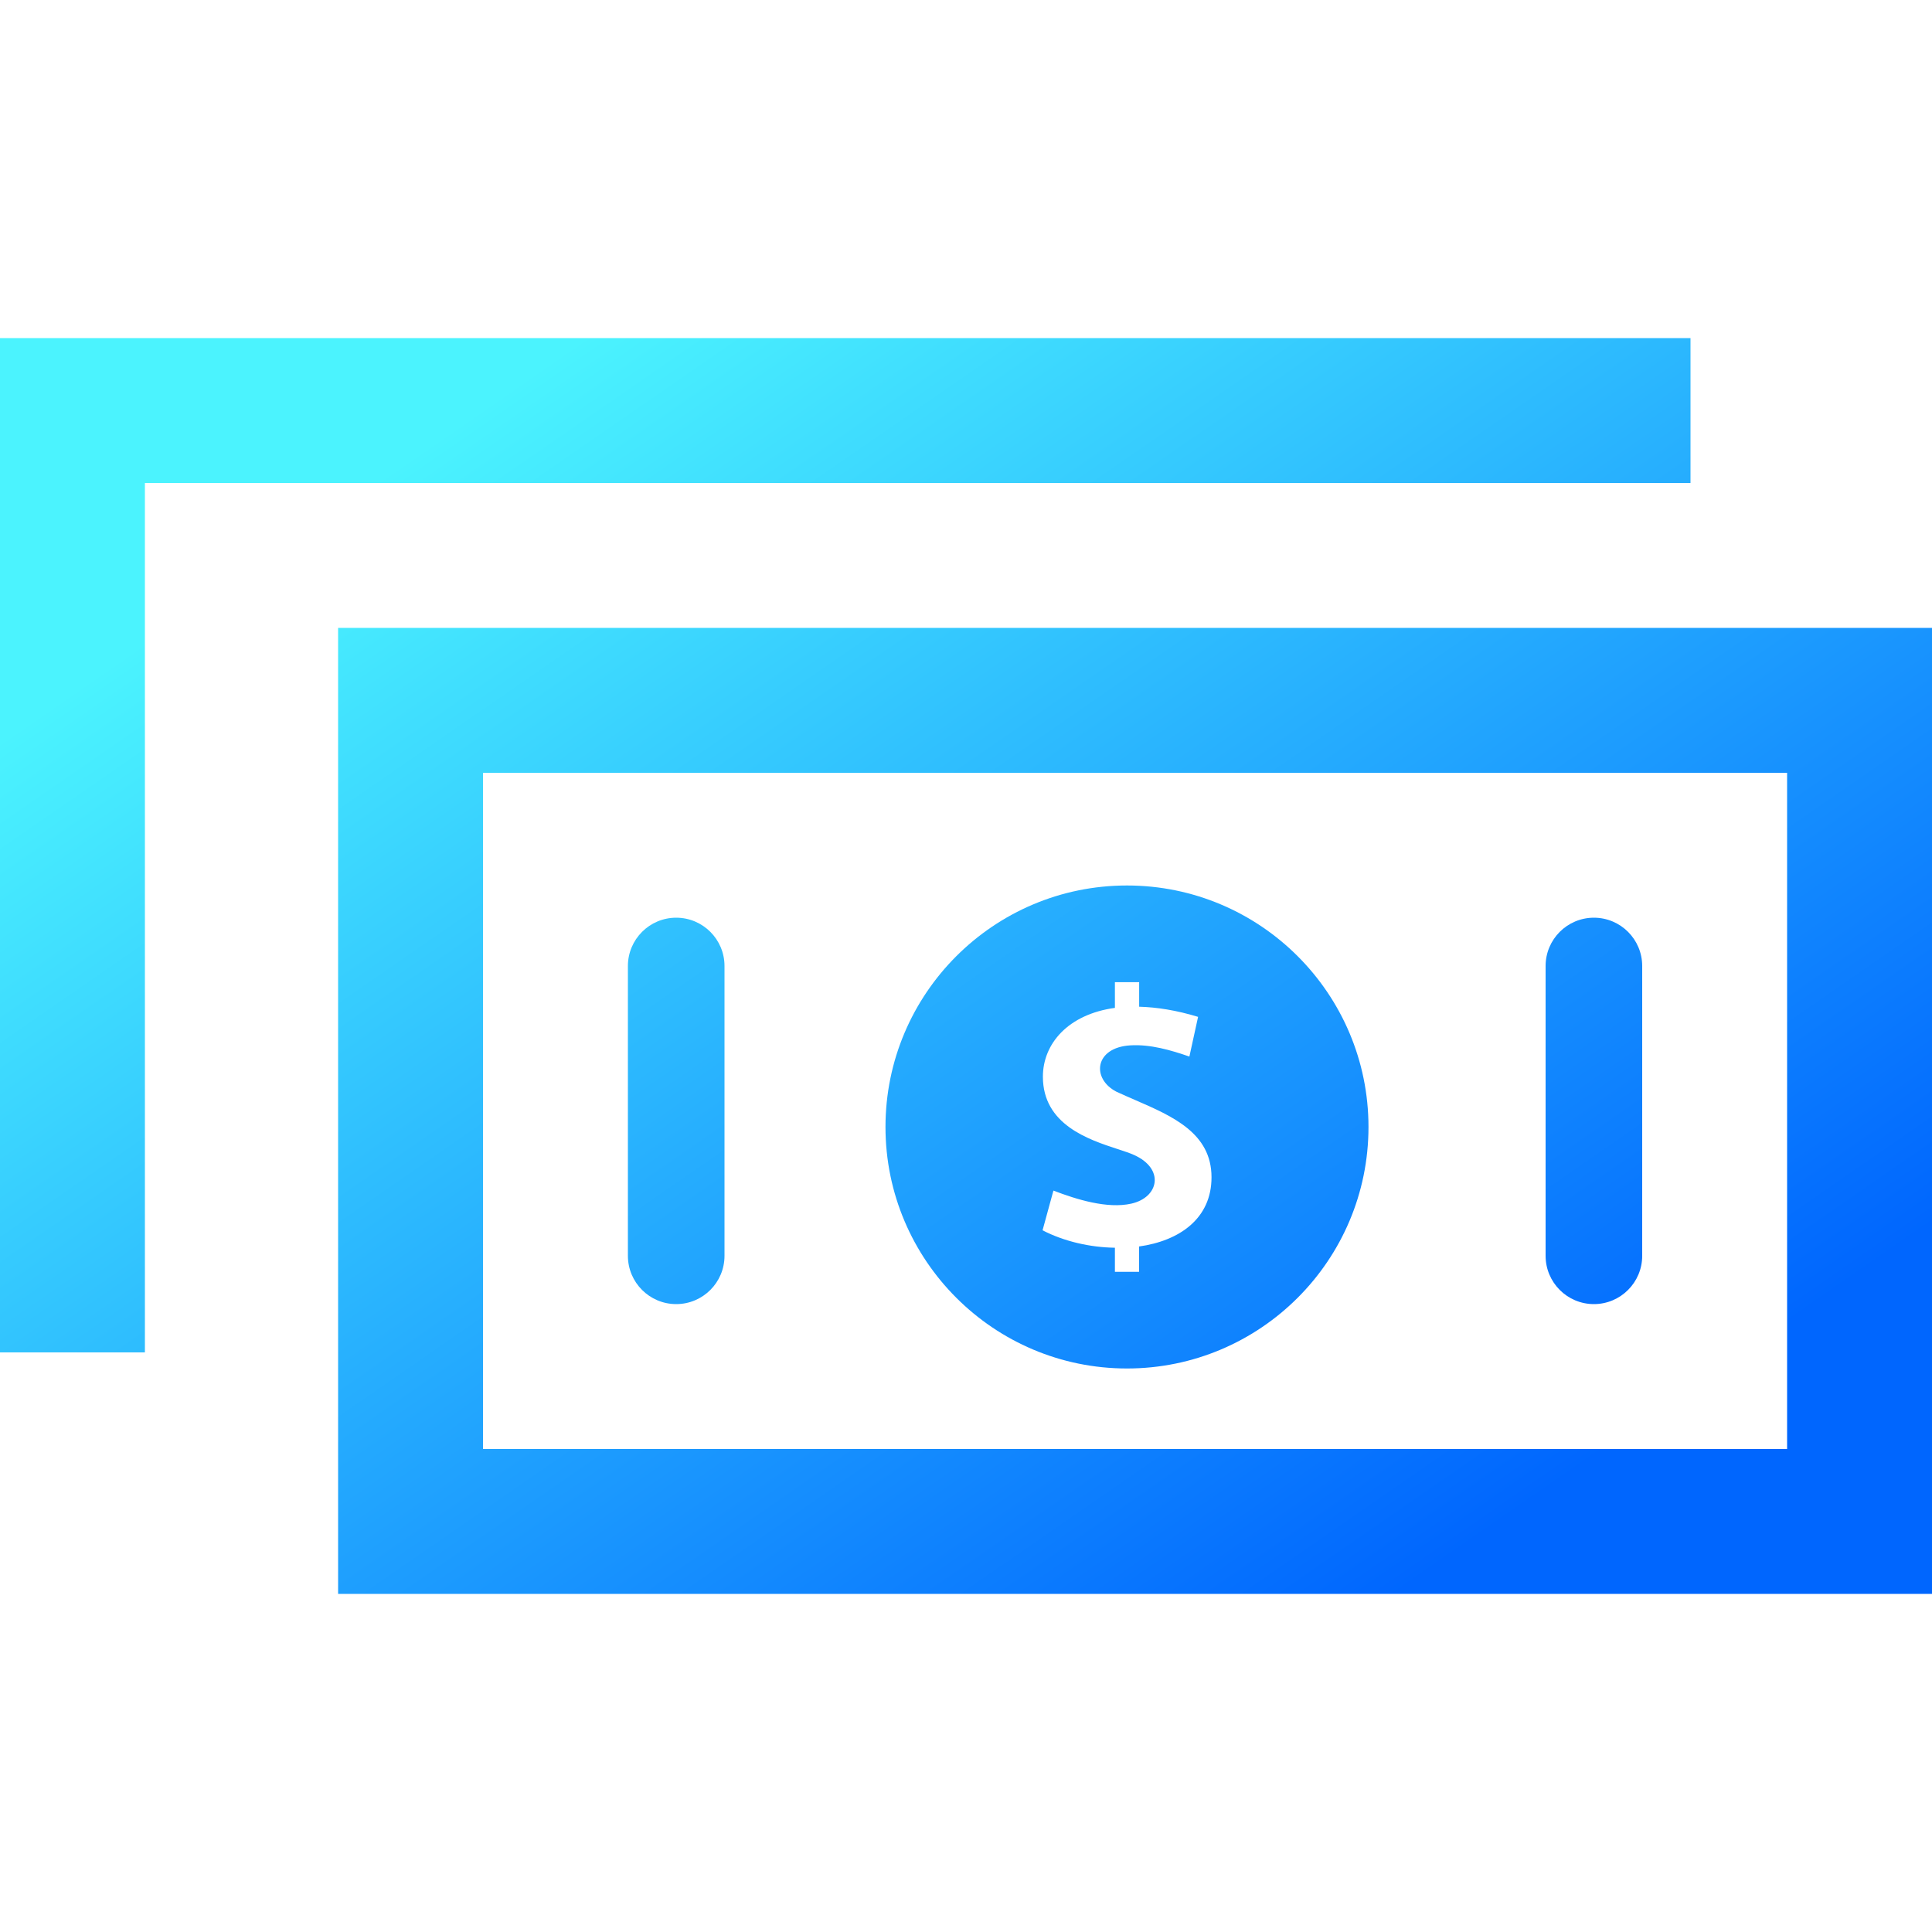 <svg width="40" height="40" viewBox="0 0 40 40" fill="none" xmlns="http://www.w3.org/2000/svg">
<path fill-rule="evenodd" clip-rule="evenodd" d="M18.333 23.333C18.333 20.573 20.573 18.333 23.333 18.333C26.093 18.333 28.333 20.573 28.333 23.333C28.333 26.093 26.093 28.333 23.333 28.333C20.573 28.333 18.333 26.093 18.333 23.333ZM23.583 26.332V25.807C24.412 25.692 25.085 25.233 25.083 24.373C25.083 23.46 24.275 23.11 23.505 22.776C23.372 22.718 23.24 22.661 23.113 22.602C22.593 22.332 22.66 21.687 23.403 21.643C23.817 21.618 24.242 21.742 24.625 21.875L24.805 21.053C24.353 20.915 23.947 20.853 23.585 20.843V20.335H23.083V20.867C22.113 21 21.592 21.61 21.592 22.292C21.592 23.284 22.537 23.593 23.138 23.79C23.275 23.835 23.394 23.873 23.48 23.913C24.115 24.198 23.998 24.79 23.423 24.92C22.925 25.032 22.288 24.833 21.81 24.65L21.585 25.472C22.03 25.702 22.565 25.825 23.083 25.833V26.332H23.583Z" fill="url(#paint0_linear_24140_16279)"/>
<path d="M13 20C13 19.448 13.448 19 14 19C14.552 19 15 19.448 15 20V26C15 26.552 14.552 27 14 27C13.448 27 13 26.552 13 26V20Z" fill="url(#paint1_linear_24140_16279)"/>
<path d="M32 20C32 19.448 32.448 19 33 19C33.552 19 34 19.448 34 20V26C34 26.552 33.552 27 33 27C32.448 27 32 26.552 32 26V20Z" fill="url(#paint2_linear_24140_16279)"/>
<path fill-rule="evenodd" clip-rule="evenodd" d="M7 33V13H40V33H7ZM10 30H37V16H10V30Z" fill="url(#paint3_linear_24140_16279)"/>
<path d="M3 10H35V7H0V28H3V10Z" fill="url(#paint4_linear_24140_16279)"/>
<defs>
<linearGradient id="paint0_linear_24140_16279" x1="33.148" y1="30.124" x2="15.5" y2="4.59" gradientUnits="userSpaceOnUse">
<stop stop-color="#0066FE"/>
<stop offset="1" stop-color="#4BF3FE"/>
</linearGradient>
<linearGradient id="paint1_linear_24140_16279" x1="33.148" y1="30.124" x2="15.5" y2="4.59" gradientUnits="userSpaceOnUse">
<stop stop-color="#0066FE"/>
<stop offset="1" stop-color="#4BF3FE"/>
</linearGradient>
<linearGradient id="paint2_linear_24140_16279" x1="33.148" y1="30.124" x2="15.5" y2="4.59" gradientUnits="userSpaceOnUse">
<stop stop-color="#0066FE"/>
<stop offset="1" stop-color="#4BF3FE"/>
</linearGradient>
<linearGradient id="paint3_linear_24140_16279" x1="33.148" y1="30.124" x2="15.5" y2="4.59" gradientUnits="userSpaceOnUse">
<stop stop-color="#0066FE"/>
<stop offset="1" stop-color="#4BF3FE"/>
</linearGradient>
<linearGradient id="paint4_linear_24140_16279" x1="33.148" y1="30.124" x2="15.5" y2="4.59" gradientUnits="userSpaceOnUse">
<stop stop-color="#0066FE"/>
<stop offset="1" stop-color="#4BF3FE"/>
</linearGradient>
</defs>
</svg>
